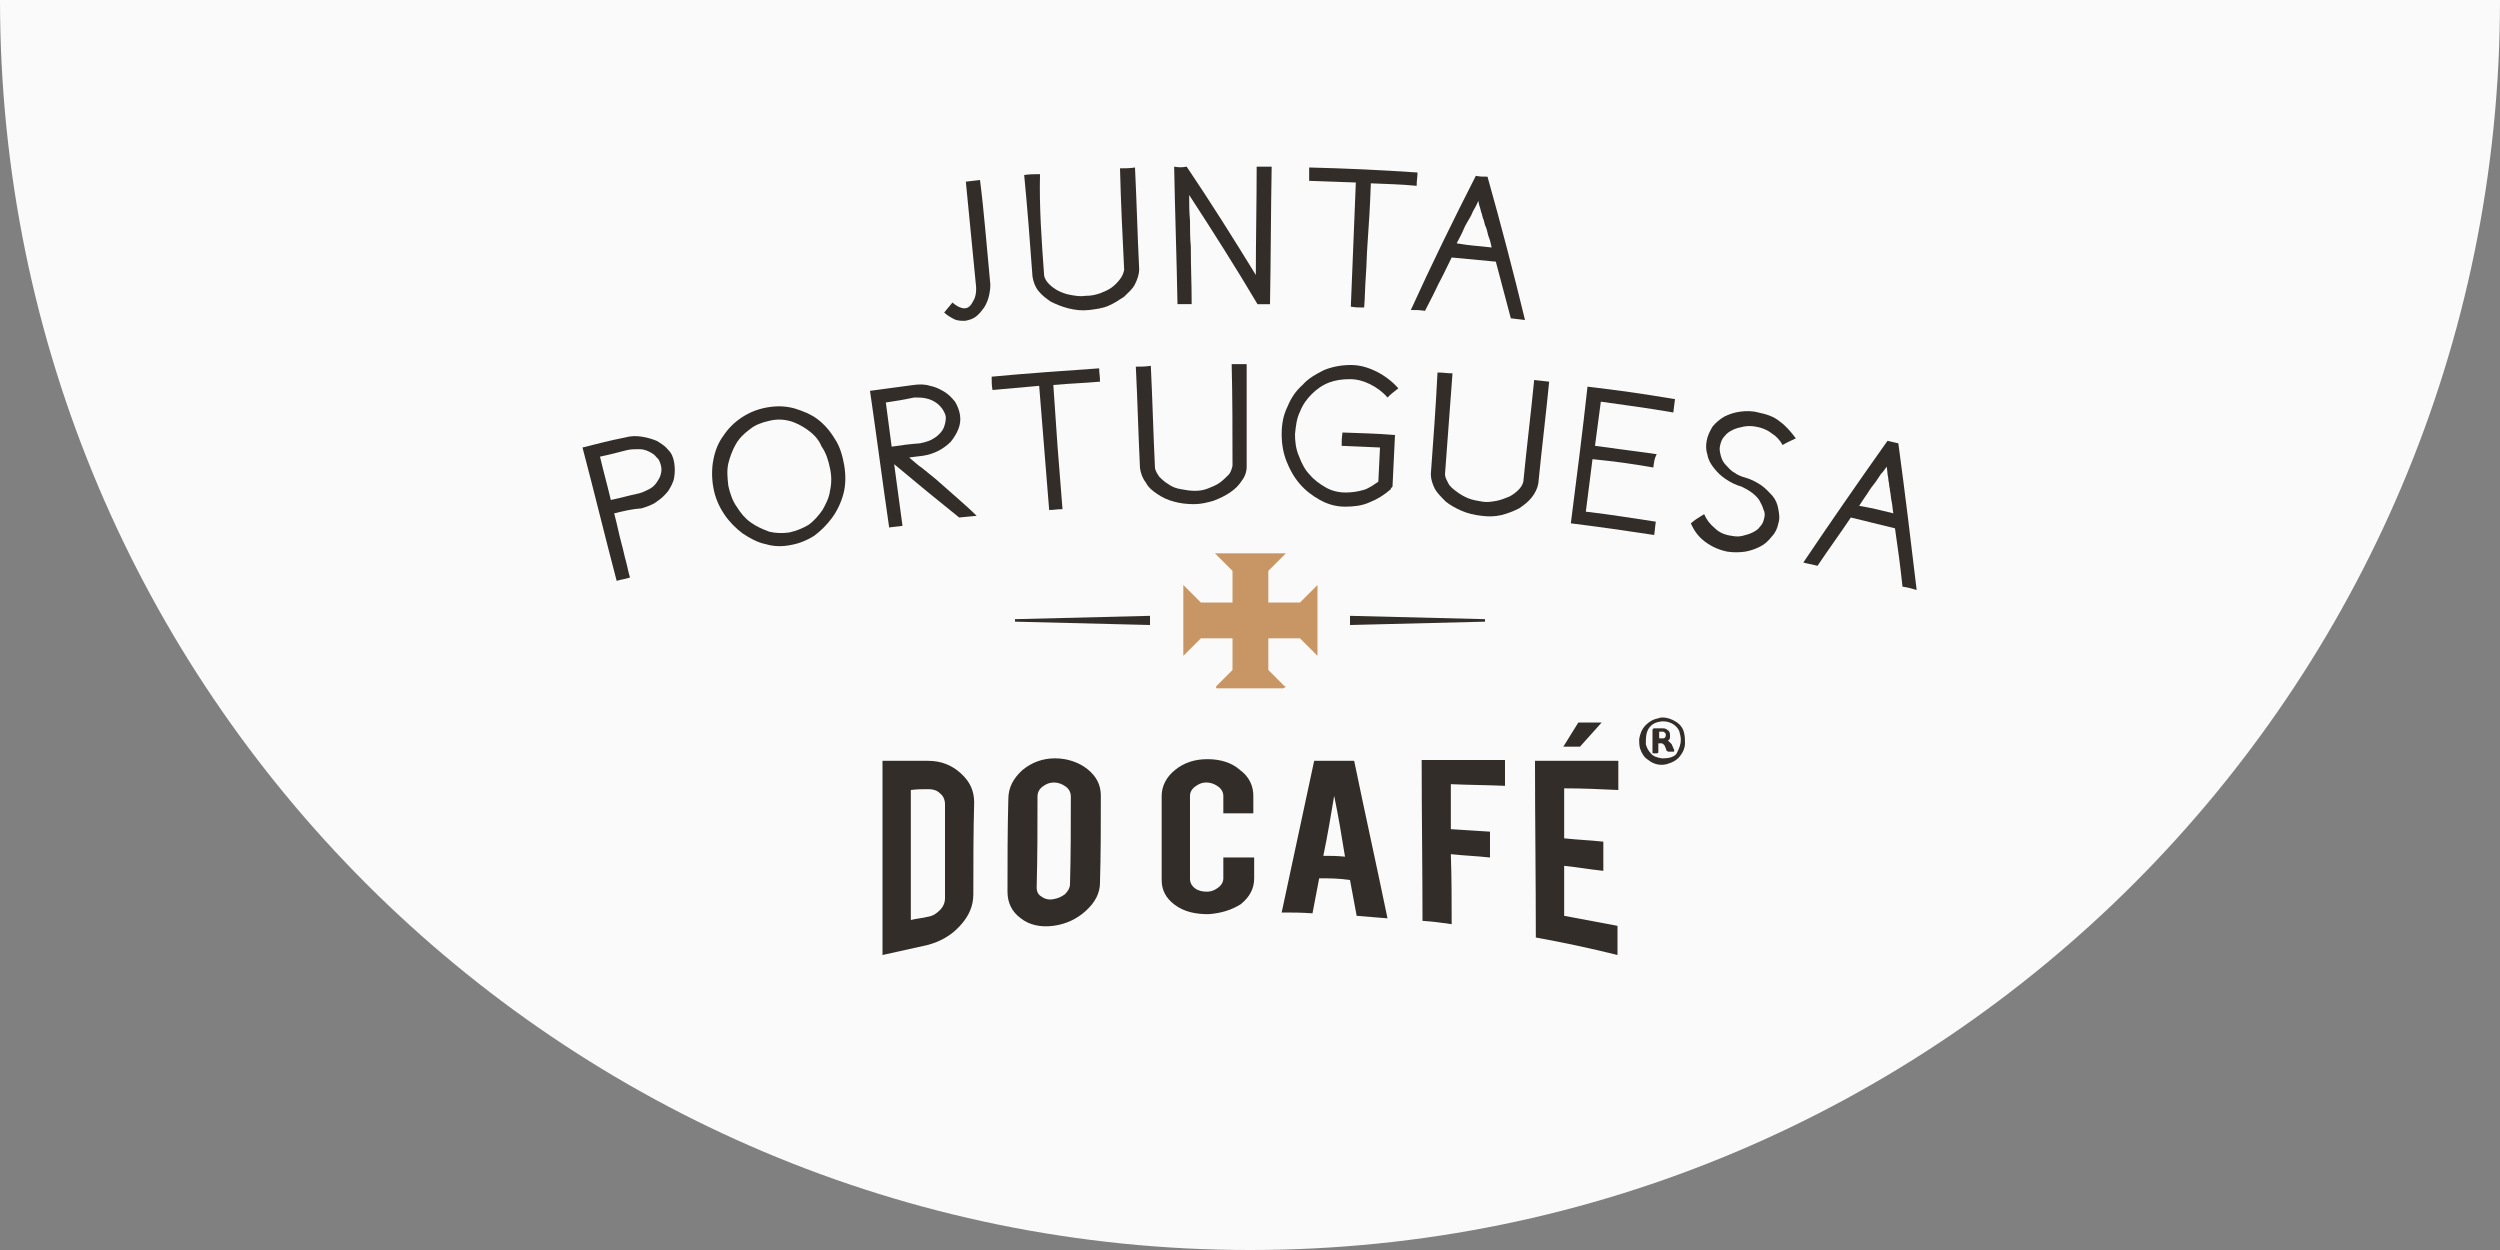 <?xml version="1.0" encoding="utf-8"?>
<!-- Generator: Adobe Illustrator 19.0.0, SVG Export Plug-In . SVG Version: 6.00 Build 0)  -->
<svg version="1.1" id="Layer_1" xmlns="http://www.w3.org/2000/svg" xmlns:xlink="http://www.w3.org/1999/xlink" x="0px" y="0px"
	 viewBox="0 0 300 150" style="enable-background:new 0 0 300 150;" xml:space="preserve">
<rect x="0" y="0" width="300" height="150" fill="#808080" stroke="none"/>
<style type="text/css">
	.st0{fill:#FAFAFA;}
	.st1{fill:#322D28;}
	.st2{fill:#C89664;}
</style>
<g id="XMLID_1_">
	<path id="XMLID_2_" class="st0" d="M0,0c0,82.8,67.2,150,150,150S300,82.8,300,0H0z"/>
	<g id="XMLID_1417_">
		<g id="XMLID_342_">
			<path id="XMLID_389_" class="st1" d="M118.8,33.7c0.1,0.6,0,1.2-0.1,1.7c-0.1,0.5-0.3,1-0.6,1.5c-0.3,0.4-0.6,0.8-1,1.1
				c-0.4,0.3-0.8,0.4-1.3,0.5c-0.4,0-0.9,0-1.3-0.2c-0.4-0.2-0.9-0.5-1.2-0.8c0.4-0.5,0.6-0.7,1-1.2c0.2,0.2,0.5,0.4,0.7,0.5
				c0.2,0.1,0.5,0.2,0.7,0.2c0.5,0,0.8-0.3,1.1-0.9c0.3-0.5,0.4-1.2,0.3-2c-0.4-4.1-0.8-8.2-1.2-12.3c0.7-0.1,1-0.1,1.7-0.2
				C118.1,25.5,118.4,29.6,118.8,33.7"/>
			<path id="XMLID_388_" class="st1" d="M125.3,33.1c0.1,0.4,0.3,0.7,0.6,1c0.3,0.3,0.7,0.6,1.1,0.8c0.4,0.2,0.9,0.4,1.5,0.5
				c0.6,0.1,1.1,0.2,1.8,0.1c0.6,0,1.1-0.1,1.7-0.3c0.5-0.2,1-0.4,1.4-0.7c0.4-0.3,0.7-0.6,1-1c0.3-0.4,0.4-0.7,0.5-1.1
				c-0.2-4.1-0.4-8.1-0.5-12.2c0.7,0,1.1,0,1.8-0.1c0.2,4.1,0.3,8.2,0.5,12.2c0,0.6-0.2,1.2-0.5,1.8c-0.3,0.6-0.8,1-1.3,1.5
				c-0.6,0.4-1.2,0.8-1.9,1.1c-0.7,0.3-1.5,0.4-2.3,0.5c-0.9,0.1-1.7,0-2.5-0.2c-0.8-0.2-1.5-0.5-2.1-0.8c-0.6-0.4-1.1-0.8-1.5-1.3
				c-0.4-0.5-0.6-1.1-0.7-1.7c-0.3-4.1-0.6-8.1-1-12.2c0.7-0.1,1.1-0.1,1.9-0.1C124.7,24.9,125,29,125.3,33.1"/>
			<path id="XMLID_387_" class="st1" d="M142.4,20c2.9,4.3,5.6,8.6,8.3,13c0-4.3,0.1-8.7,0.1-13c0.7,0,1.1,0,1.8,0
				c-0.1,5.5-0.1,11-0.2,16.5c-0.6,0-0.9,0-1.5,0c-2.6-4.4-5.4-8.8-8.2-13.1c0,1,0,2,0.1,3.1c0,1,0,2.1,0.1,3.1
				c0,2.8,0.1,4.2,0.1,6.9c-0.7,0-1,0-1.7,0c-0.1-5.5-0.3-11-0.4-16.5C141.5,20.1,141.8,20.1,142.4,20"/>
			<path id="XMLID_386_" class="st1" d="M164.5,22c-0.1,2.9-0.2,4.4-0.4,7.3c-0.1,1.3-0.1,2.5-0.2,3.8c-0.1,1.3-0.1,2.6-0.2,3.8
				c-0.7,0-1,0-1.6-0.1c0.2-5,0.4-10,0.6-14.9c-2.2-0.1-3.4-0.1-5.6-0.2c0-0.6,0-0.9,0-1.6c4.3,0.1,8.6,0.3,13,0.6
				c0,0.6-0.1,0.9-0.1,1.6C167.9,22.1,166.8,22.1,164.5,22"/>
			<path id="XMLID_383_" class="st1" d="M177.1,21.1c0.5,0.1,0.8,0.1,1.4,0.1c1.6,5.7,3.1,11.4,4.5,17.2c-0.7-0.1-1-0.1-1.7-0.2
				c-0.7-2.7-1.1-4.1-1.8-6.8c-2.1-0.2-3.2-0.3-5.3-0.5c-0.5,1-1,2.1-1.6,3.2c-0.5,1.1-1.1,2.2-1.6,3.2c-0.7-0.1-1-0.1-1.7-0.1
				C171.8,31.7,174.4,26.4,177.1,21.1 M179,29.7c-0.1-0.5-0.2-0.9-0.4-1.4c-0.1-0.4-0.2-0.9-0.4-1.3l0,0c-0.1-0.3-0.1-0.5-0.2-0.7
				c-0.1-0.2-0.1-0.4-0.2-0.7c-0.1-0.2-0.1-0.4-0.2-0.7c-0.1-0.2-0.2-0.8-0.2-0.8c0,0-0.3,0.7-0.5,1c-0.2,0.3-0.3,0.7-0.5,1
				c-0.3,0.5-0.6,1-0.8,1.5c-0.2,0.5-0.5,1-0.8,1.6C176.5,29.5,177.4,29.5,179,29.7"/>
			<path id="XMLID_380_" class="st1" d="M73.7,61.6c0.4,1.5,0.5,2.2,0.9,3.7c0.2,0.7,0.3,1.3,0.5,2c0.2,0.7,0.3,1.4,0.5,2
				c-0.6,0.2-0.9,0.2-1.6,0.4c-1.4-5.3-2.7-10.7-4.1-16c2-0.5,3.1-0.8,5.1-1.2c0.7-0.2,1.4-0.2,2-0.1c0.7,0.1,1.3,0.3,1.8,0.5
				c0.5,0.3,1,0.6,1.4,1.1c0.4,0.4,0.6,0.9,0.7,1.5c0.1,0.6,0.1,1.2,0,1.8c-0.1,0.6-0.4,1.1-0.7,1.6c-0.4,0.5-0.8,0.9-1.4,1.3
				c-0.5,0.4-1.2,0.6-1.8,0.8C75.7,61.1,75,61.3,73.7,61.6 M72,54.8c0.5,2.1,0.8,3.1,1.3,5.2c1.4-0.3,2-0.5,3.4-0.8
				c0.4-0.1,0.8-0.3,1.2-0.5c0.4-0.2,0.7-0.5,0.9-0.8c0.2-0.3,0.4-0.6,0.5-1c0.1-0.4,0.1-0.7,0-1.1c-0.1-0.3-0.2-0.7-0.5-0.9
				c-0.2-0.3-0.5-0.5-0.9-0.7c-0.4-0.2-0.8-0.3-1.2-0.3c-0.4,0-0.9,0-1.4,0.1C74.1,54.3,73.4,54.5,72,54.8"/>
			<path id="XMLID_377_" class="st1" d="M99.8,62.2c-0.6,0.8-1.3,1.5-2.1,2.1c-0.8,0.5-1.7,0.9-2.8,1.1c-1,0.2-2,0.2-3-0.1
				c-1-0.2-1.9-0.7-2.8-1.3c-0.8-0.6-1.6-1.4-2.2-2.3c-0.6-0.9-1.1-2-1.3-3.2c-0.2-1.1-0.2-2.3,0-3.3c0.2-1.1,0.6-2.1,1.2-2.9
				c0.6-0.9,1.3-1.6,2.2-2.2c0.9-0.6,1.9-1,3-1.2c1.1-0.2,2.2-0.2,3.3,0.1c1,0.3,2,0.7,2.8,1.3c0.8,0.6,1.5,1.4,2.1,2.4
				c0.6,0.9,0.9,2,1.1,3.1c0.2,1.2,0.2,2.4-0.1,3.5C100.9,60.4,100.4,61.4,99.8,62.2 M96.8,51.5c-0.6-0.4-1.3-0.8-2.1-1
				c-0.8-0.2-1.6-0.2-2.4,0c-0.9,0.2-1.7,0.5-2.3,1c-0.7,0.5-1.3,1.1-1.7,1.8c-0.4,0.7-0.7,1.5-0.9,2.3c-0.2,0.9-0.1,1.8,0,2.7
				c0.2,0.9,0.5,1.8,1,2.5c0.5,0.8,1,1.4,1.7,1.9c0.7,0.5,1.4,0.8,2.2,1.1c0.8,0.2,1.6,0.2,2.4,0.1c0.9-0.2,1.6-0.5,2.3-0.9
				c0.7-0.5,1.2-1.1,1.7-1.8c0.4-0.7,0.8-1.5,0.9-2.3c0.2-0.9,0.2-1.8,0-2.7c-0.2-1-0.5-1.9-1-2.6C98.2,52.6,97.5,52,96.8,51.5"/>
			<path id="XMLID_374_" class="st1" d="M107.3,55.7c0.4,3,0.6,4.4,1,7.4c-0.6,0.1-1,0.1-1.6,0.2c-0.8-5.5-1.5-10.9-2.3-16.4
				c2.1-0.3,3.1-0.4,5.2-0.7c0.7-0.1,1.4-0.1,2,0.1c0.6,0.1,1.2,0.4,1.7,0.7c0.5,0.3,0.9,0.7,1.3,1.2c0.3,0.5,0.5,1,0.6,1.6
				c0.1,0.6,0,1.2-0.2,1.7c-0.2,0.5-0.5,1-0.9,1.5c-0.4,0.4-0.9,0.8-1.5,1.1c-0.6,0.3-1.2,0.5-1.9,0.6c-0.7,0.1-1,0.1-1.6,0.2
				c0.5,0.4,1,0.9,1.6,1.3c0.5,0.4,1.1,0.9,1.6,1.3c0.8,0.7,1.6,1.4,2.5,2.2c0.9,0.8,1.7,1.5,2.4,2.2c-0.8,0.1-1.3,0.1-2.1,0.2
				C112,59.6,110.4,58.3,107.3,55.7 M106.3,48.3c0.3,2.1,0.4,3.2,0.7,5.3c1.4-0.2,2-0.3,3.4-0.4c0.4-0.1,0.9-0.2,1.3-0.4
				c0.4-0.2,0.7-0.4,1-0.7c0.3-0.3,0.5-0.6,0.6-0.9c0.1-0.3,0.2-0.7,0.2-1.1c0-0.3-0.2-0.7-0.4-1c-0.2-0.3-0.5-0.6-0.8-0.8
				c-0.3-0.2-0.7-0.4-1.2-0.5c-0.4-0.1-0.9-0.1-1.4-0.1C108.3,48,107.6,48.1,106.3,48.3"/>
			<path id="XMLID_373_" class="st1" d="M126.4,46.2c0.2,2.9,0.3,4.4,0.5,7.3c0.1,1.3,0.2,2.5,0.3,3.8c0.1,1.3,0.2,2.6,0.3,3.8
				c-0.7,0-1,0.1-1.6,0.1c-0.4-5-0.8-9.9-1.2-14.9c-2.2,0.2-3.3,0.3-5.6,0.5c-0.1-0.6-0.1-0.9-0.1-1.6c4.3-0.4,8.6-0.7,12.9-1
				c0,0.6,0.1,0.9,0.1,1.6C129.7,46,128.6,46,126.4,46.2"/>
			<path id="XMLID_372_" class="st1" d="M138.6,56.2c0.1,0.4,0.3,0.7,0.5,1c0.3,0.3,0.6,0.6,1.1,0.9c0.4,0.3,0.9,0.5,1.5,0.6
				c0.5,0.1,1.1,0.2,1.7,0.2c0.6,0,1.1-0.1,1.6-0.3c0.5-0.2,1-0.4,1.4-0.7c0.4-0.3,0.7-0.6,1-0.9c0.3-0.3,0.4-0.7,0.5-1.1
				c0-4.1,0-8.2-0.1-12.2c0.7,0,1.1,0,1.8,0c0,4.1,0,8.2,0,12.3c0,0.6-0.2,1.2-0.6,1.7c-0.3,0.5-0.8,1-1.4,1.4c-0.6,0.4-1.2,0.7-2,1
				c-0.7,0.2-1.5,0.4-2.3,0.4c-0.9,0-1.7-0.1-2.4-0.3c-0.8-0.2-1.4-0.5-2-0.9c-0.6-0.4-1.1-0.8-1.4-1.4c-0.4-0.5-0.6-1.1-0.7-1.7
				c-0.2-4.1-0.3-8.2-0.5-12.2c0.7,0,1.1,0,1.8-0.1C138.3,48.1,138.4,52.1,138.6,56.2"/>
			<path id="XMLID_371_" class="st1" d="M166.9,58.7c-0.8,0.7-1.6,1.2-2.6,1.6c-0.9,0.4-1.9,0.5-2.9,0.5c-1.1,0-2.1-0.3-3-0.8
				c-0.9-0.5-1.7-1.1-2.4-1.9c-0.7-0.8-1.2-1.7-1.6-2.7c-0.4-1-0.6-2.1-0.6-3.3c0-1.2,0.2-2.3,0.7-3.3c0.4-1,1-1.9,1.8-2.6
				c0.7-0.8,1.6-1.3,2.6-1.8c1-0.4,2.1-0.6,3.2-0.6c1.1,0,2.1,0.3,3.1,0.8c1,0.5,1.9,1.2,2.6,2c-0.5,0.4-0.8,0.6-1.3,1.1
				c-0.6-0.7-1.3-1.2-2.1-1.6c-0.8-0.4-1.6-0.6-2.4-0.6c-0.9,0-1.7,0.1-2.5,0.4c-0.8,0.3-1.5,0.8-2.1,1.4c-0.6,0.6-1.1,1.3-1.4,2.1
				c-0.4,0.8-0.5,1.7-0.6,2.7c0,0.9,0.1,1.8,0.5,2.7c0.3,0.8,0.7,1.6,1.3,2.2c0.5,0.6,1.2,1.1,1.9,1.5c0.7,0.4,1.5,0.6,2.4,0.6
				c0.7,0,1.4-0.1,2.1-0.3c0.7-0.2,1.2-0.6,1.8-1c0.1-1.6,0.1-2.4,0.2-4.1c-1.8-0.1-2.7-0.1-4.6-0.2c0-0.6,0-0.9,0.1-1.6
				c2.5,0.1,3.8,0.1,6.3,0.3c-0.1,2.5-0.2,3.7-0.3,6.2C166.9,58.6,166.9,58.6,166.9,58.7"/>
			<path id="XMLID_370_" class="st1" d="M173.4,56.9c0,0.4,0.2,0.7,0.4,1.1c0.2,0.4,0.6,0.7,1,1c0.4,0.3,0.9,0.6,1.4,0.8
				c0.5,0.2,1.1,0.3,1.7,0.4c0.6,0.1,1.1,0,1.7-0.1c0.5-0.1,1-0.3,1.5-0.5c0.4-0.2,0.8-0.5,1.1-0.8c0.3-0.3,0.5-0.6,0.6-1
				c0.4-4.1,0.9-8.1,1.3-12.2c0.7,0.1,1.1,0.1,1.8,0.2c-0.4,4.1-0.9,8.1-1.3,12.2c-0.1,0.6-0.4,1.2-0.8,1.7
				c-0.4,0.5-0.9,0.9-1.5,1.3c-0.6,0.3-1.3,0.6-2.1,0.8c-0.8,0.2-1.6,0.2-2.4,0.1c-0.9-0.1-1.7-0.3-2.4-0.6
				c-0.7-0.3-1.4-0.7-1.9-1.1c-0.5-0.5-1-1-1.3-1.5c-0.3-0.6-0.5-1.2-0.5-1.8c0.3-4.1,0.6-8.1,0.8-12.2c0.7,0,1.1,0.1,1.8,0.1
				C174,48.8,173.7,52.8,173.4,56.9"/>
			<path id="XMLID_369_" class="st1" d="M198.4,56.1c-2.9-0.5-4.4-0.7-7.3-1c-0.3,2.5-0.5,3.8-0.8,6.3c3.4,0.4,5,0.7,8.4,1.2
				c-0.1,0.6-0.1,1-0.2,1.6c-4-0.6-6-0.9-10-1.4c0.7-5.5,1.4-10.9,2-16.4c4.2,0.5,6.3,0.8,10.5,1.5c-0.1,0.6-0.1,0.9-0.2,1.6
				c-3.5-0.6-5.2-0.8-8.7-1.3c-0.3,2.1-0.4,3.2-0.7,5.3c3,0.4,4.4,0.6,7.4,1C198.5,55.1,198.5,55.4,198.4,56.1"/>
			<path id="XMLID_368_" class="st1" d="M204.5,61.7c0.3,0.7,0.7,1.2,1.3,1.7c0.5,0.5,1.2,0.8,2,0.9c0.5,0.1,0.9,0.1,1.3,0
				c0.4-0.1,0.8-0.2,1.2-0.4c0.4-0.2,0.7-0.4,0.9-0.7c0.3-0.3,0.4-0.6,0.5-1c0.1-0.4,0.1-0.7-0.1-1.1c-0.1-0.4-0.3-0.7-0.5-1.1
				c-0.2-0.3-0.6-0.7-0.9-0.9c-0.4-0.3-0.8-0.5-1.2-0.7c-0.7-0.2-1.3-0.5-1.9-0.9c-0.6-0.4-1-0.8-1.4-1.3c-0.4-0.5-0.7-1-0.8-1.6
				c-0.2-0.6-0.2-1.1-0.1-1.7c0.1-0.6,0.4-1.2,0.7-1.7c0.4-0.5,0.9-0.9,1.4-1.2c0.6-0.3,1.2-0.5,1.9-0.6c0.7-0.1,1.5-0.1,2.2,0.1
				c1,0.2,1.9,0.5,2.6,1.1c0.7,0.5,1.3,1.2,1.9,2c-0.6,0.3-0.9,0.4-1.6,0.8c-0.3-0.6-0.8-1.1-1.3-1.4c-0.5-0.4-1.2-0.7-1.9-0.8
				c-0.5-0.1-1-0.1-1.5,0c-0.5,0.1-0.9,0.2-1.3,0.4c-0.4,0.2-0.7,0.4-1,0.8c-0.3,0.3-0.4,0.7-0.5,1.1c-0.1,0.4,0,0.8,0.1,1.2
				c0.1,0.4,0.3,0.8,0.6,1.1c0.3,0.3,0.6,0.7,1,0.9c0.4,0.3,0.9,0.5,1.3,0.6c0.7,0.2,1.3,0.5,1.9,0.9c0.6,0.4,1,0.9,1.4,1.3
				c0.4,0.5,0.6,1,0.7,1.6c0.1,0.6,0.2,1.1,0,1.7c-0.1,0.6-0.4,1.2-0.8,1.6c-0.4,0.5-0.8,0.9-1.4,1.2c-0.6,0.3-1.2,0.5-1.8,0.6
				c-0.7,0.1-1.4,0.1-2.1,0c-1-0.2-1.9-0.6-2.7-1.2c-0.8-0.6-1.3-1.3-1.7-2.2C203.6,62.2,203.9,62.1,204.5,61.7"/>
			<path id="XMLID_365_" class="st1" d="M226.5,52.9c0.5,0.1,0.8,0.2,1.3,0.3c0.8,5.9,1.5,11.7,2.2,17.6c-0.7-0.2-1-0.3-1.7-0.4
				c-0.3-2.8-0.5-4.2-0.9-7c-2.1-0.5-3.2-0.8-5.3-1.3c-0.6,0.9-1.3,1.9-2,2.9c-0.7,1-1.4,2-2,2.9c-0.7-0.2-1-0.2-1.7-0.4
				C219.7,62.6,223.1,57.7,226.5,52.9 M227.2,61.6c-0.1-0.5-0.1-1-0.2-1.4c-0.1-0.4-0.1-0.9-0.2-1.3c0,0,0,0,0,0
				c0-0.3-0.1-0.5-0.1-0.7c0-0.2-0.1-0.5-0.1-0.7c0-0.2-0.1-0.5-0.1-0.7c0-0.2-0.1-0.8-0.1-0.8c0,0-0.4,0.6-0.7,0.9
				c-0.2,0.3-0.4,0.6-0.6,0.9c-0.4,0.5-0.7,0.9-1,1.4c-0.3,0.4-0.6,0.9-1,1.5C224.8,61,225.6,61.2,227.2,61.6"/>
			<path id="XMLID_364_" class="st2" d="M154,82.6h-8l-0.1-0.2l0.1-0.1l0,0v0l1.9-1.9c0-1.2,0-2.3,0-3.5v-0.3h-1.1
				c-0.9,0-1.8,0-2.7,0c-0.6,0.6-1.3,1.3-1.9,1.9c0,0,0,0,0,0l0,0l-0.2,0.2v-8.5l0.2,0.2c0,0,0,0,0,0c0.6,0.6,1.3,1.3,1.9,1.9h3.1
				h0.7v-0.3c0-1.2,0-2.3,0-3.5c-0.6-0.6-1.2-1.2-1.8-1.8l-0.1-0.1c0,0,0,0,0,0l0,0l-0.2-0.2h8.5l-0.2,0.2c0,0,0,0,0,0
				c-0.6,0.6-1.3,1.3-1.9,1.9V72v0.3h0.6h3.2c0.6-0.6,1.3-1.3,1.9-1.9c0,0,0,0,0,0l0,0l0.2-0.2v8.5l-0.2-0.2c0,0,0,0,0,0
				c-0.6-0.6-1.3-1.3-1.9-1.9c-1,0-2,0-3,0h-0.8v0.5c0,1.1,0,2.2,0,3.3c0.4,0.4,0.8,0.8,1.1,1.1l0.8,0.8l0,0l0.2,0.1L154,82.6
				L154,82.6z"/>
			<polygon id="XMLID_363_" class="st1" points="178.2,74.6 162,75 162,73.9 178.2,74.3 			"/>
			<polygon id="XMLID_362_" class="st1" points="121.8,74.3 138,73.9 138,75 121.8,74.6 			"/>
			<path id="XMLID_359_" class="st1" d="M116.8,107.3c0,1.4-0.5,2.6-1.6,3.8c-1.1,1.2-2.4,1.9-3.9,2.3c-1.8,0.4-3.6,0.8-5.4,1.2
				V91.3c1.8,0,3.7,0,5.5,0c1.5,0,2.8,0.5,3.9,1.5c1.1,1,1.6,2.1,1.6,3.5C116.8,99.9,116.8,103.6,116.8,107.3 M109.3,110.4
				c0.8-0.2,1.3-0.2,2.1-0.4c0.6-0.1,1-0.4,1.4-0.8c0.4-0.4,0.6-0.9,0.6-1.4l0-11.3c0-0.5-0.2-1-0.6-1.3c-0.4-0.4-0.9-0.5-1.4-0.5
				c-0.8,0-1.3,0-2.1,0.1C109.3,100,109.3,105.2,109.3,110.4"/>
			<path id="XMLID_356_" class="st1" d="M126.6,91c1.5,0,2.9,0.5,3.9,1.3c1.1,0.9,1.6,1.9,1.6,3.2c0,3.5,0,6.9-0.1,10.4
				c0,1.3-0.6,2.4-1.7,3.4c-1.1,1-2.4,1.6-3.9,1.8c-1.5,0.2-2.9-0.1-3.9-0.9c-1.1-0.8-1.6-1.9-1.6-3.2c0-3.7,0-7.4,0.1-11.1
				c0-1.4,0.6-2.5,1.7-3.5C123.8,91.5,125.1,91,126.6,91 M128.5,95.6c0-0.5-0.2-0.9-0.6-1.2c-0.4-0.3-0.9-0.5-1.4-0.5
				c-0.6,0-1,0.2-1.4,0.5c-0.4,0.3-0.6,0.7-0.6,1.2c0,3.6,0,7.2-0.1,10.9c0,0.5,0.2,0.9,0.6,1.1c0.4,0.3,0.9,0.4,1.4,0.3
				c0.6-0.1,1-0.3,1.4-0.6c0.4-0.4,0.6-0.8,0.6-1.2C128.5,102.6,128.5,99.1,128.5,95.6"/>
			<path id="XMLID_355_" class="st1" d="M145,109.7c-1.6,0-2.9-0.3-4-1.1c-1.1-0.8-1.6-1.8-1.6-3c0-3.4,0-6.7,0-10.1
				c0-1.2,0.6-2.3,1.6-3.1c1.1-0.9,2.4-1.3,3.9-1.3c1.5,0,2.9,0.4,3.9,1.3c1.1,0.8,1.6,1.9,1.6,3.1v2.1c-1.5,0-2.2,0-3.6,0
				c0-0.9,0-1.3,0-2.1c0-0.4-0.2-0.8-0.6-1.1c-0.4-0.3-0.9-0.5-1.4-0.5c-0.6,0-1,0.2-1.4,0.5c-0.4,0.3-0.6,0.7-0.6,1.1
				c0,3.3,0,6.7,0,10c0,0.4,0.2,0.8,0.6,1.1c0.4,0.3,0.9,0.4,1.4,0.4c0.6,0,1-0.2,1.4-0.5c0.4-0.3,0.6-0.7,0.6-1.1c0-1,0-1.5,0-2.5
				c1.5,0,2.2,0,3.7,0c0,1,0,1.5,0,2.5c0,1.2-0.5,2.2-1.6,3.1C147.8,109.2,146.5,109.6,145,109.7"/>
			<path id="XMLID_352_" class="st1" d="M158.3,105.4c-0.3,1.7-0.5,2.5-0.8,4.2c-1.5-0.1-2.2-0.1-3.7-0.1c1.3-6.1,2.6-12.1,3.9-18.2
				c1.9,0,2.9,0,4.8,0c1.3,6.3,2.7,12.6,4,18.9c-1.5-0.1-2.2-0.2-3.7-0.3c-0.3-1.7-0.5-2.6-0.8-4.3
				C160.5,105.4,159.8,105.4,158.3,105.4 M160.1,95.5c-0.4,2.4-0.8,4.8-1.3,7.2c1,0,1.6,0,2.6,0.1C161,100.3,160.6,97.9,160.1,95.5"
				/>
			<path id="XMLID_351_" class="st1" d="M174.2,110.9c-1.4-0.2-2.1-0.3-3.5-0.4c0-6.4-0.1-12.8-0.1-19.3c3.3,0,6.7,0,10,0
				c0,1.2,0,1.9,0,3.1c-2.2-0.1-4.3-0.1-6.5-0.2c0,1.8,0,3.6,0,5.4c1.9,0.1,2.8,0.2,4.7,0.3c0,1.2,0,1.9,0,3.1
				c-1.9-0.2-2.8-0.2-4.7-0.4C174.2,105.4,174.2,108.1,174.2,110.9"/>
			<path id="XMLID_350_" class="st1" d="M184.3,112.5c0-7.1-0.1-14.1-0.1-21.2c3.3,0,6.7,0,10,0v3.5c-2.2-0.1-4.3-0.2-6.5-0.2
				c0,2,0,4,0,6c1.9,0.2,2.8,0.2,4.7,0.4c0,1.4,0,2.1,0,3.5c-1.9-0.2-2.8-0.4-4.7-0.6c0,2,0,4,0,6c2.1,0.4,4.3,0.8,6.4,1.2v3.5
				C190.9,113.8,187.6,113.1,184.3,112.5"/>
			<polygon id="XMLID_349_" class="st1" points="192.2,86.7 189.6,89.6 187.6,89.6 189.4,86.7 			"/>
			<path id="XMLID_346_" class="st1" d="M199.5,86.1c0.6,0,1.1,0.2,1.6,0.5c0.5,0.3,0.9,0.8,1,1.4c0.1,0.4,0.1,0.8,0.1,1.2
				c0,0.5-0.2,1-0.5,1.4c-0.4,0.6-1,0.9-1.7,1.1c-0.8,0.2-1.6,0-2.2-0.5c-0.5-0.3-0.8-0.8-1-1.4c-0.1-0.4-0.1-0.8-0.1-1.1
				c0.1-0.6,0.3-1.2,0.8-1.7c0.4-0.4,0.9-0.7,1.5-0.8C199.2,86.1,199.4,86.1,199.5,86.1 M201.7,88.8c0-0.4-0.1-0.7-0.2-1.1
				c-0.2-0.4-0.5-0.7-0.9-0.9c-0.4-0.2-0.9-0.3-1.4-0.2c-0.8,0.1-1.4,0.6-1.6,1.4c-0.1,0.4-0.1,0.9-0.1,1.3c0.1,0.4,0.3,0.8,0.6,1.1
				c0.3,0.4,0.8,0.5,1.3,0.6c0.4,0,0.9,0,1.3-0.2c0.3-0.1,0.5-0.3,0.6-0.6C201.5,89.8,201.7,89.3,201.7,88.8"/>
			<path id="XMLID_343_" class="st1" d="M200.1,88.9c0.1,0,0.2,0.1,0.2,0.1c0.1,0.1,0.2,0.2,0.3,0.3c0.1,0.2,0.2,0.5,0.3,0.7
				c0,0,0,0,0,0.1c0,0.1,0,0.1-0.1,0.1c-0.2,0-0.4,0-0.6,0c-0.1,0-0.1-0.1-0.2-0.1c-0.1-0.2-0.1-0.4-0.2-0.5c0-0.1-0.1-0.2-0.1-0.2
				c-0.1-0.1-0.2-0.2-0.3-0.2c-0.1,0-0.2,0-0.4,0v0.1v0.9c0,0.1,0,0.2-0.2,0.2c-0.1,0-0.3,0-0.4,0c-0.1,0-0.1,0-0.1-0.1
				c0-0.1,0-0.2,0-0.3c0-0.7,0-1.4,0-2.2c0-0.1,0-0.1,0-0.2c0-0.1,0.1-0.2,0.2-0.2c0.4,0,0.8,0,1.1,0c0.2,0,0.4,0.1,0.5,0.2
				c0.2,0.1,0.3,0.3,0.3,0.6c0,0.1,0,0.2,0,0.3c0,0.2-0.2,0.4-0.4,0.5C200.2,88.8,200.1,88.9,200.1,88.9 M199.1,87.8v0.8
				c0.2,0,0.3,0,0.5,0c0.2,0,0.3-0.2,0.3-0.4c0-0.2-0.1-0.3-0.3-0.4C199.5,87.8,199.3,87.8,199.1,87.8"/>
		</g>
	</g>
</g>
</svg>
